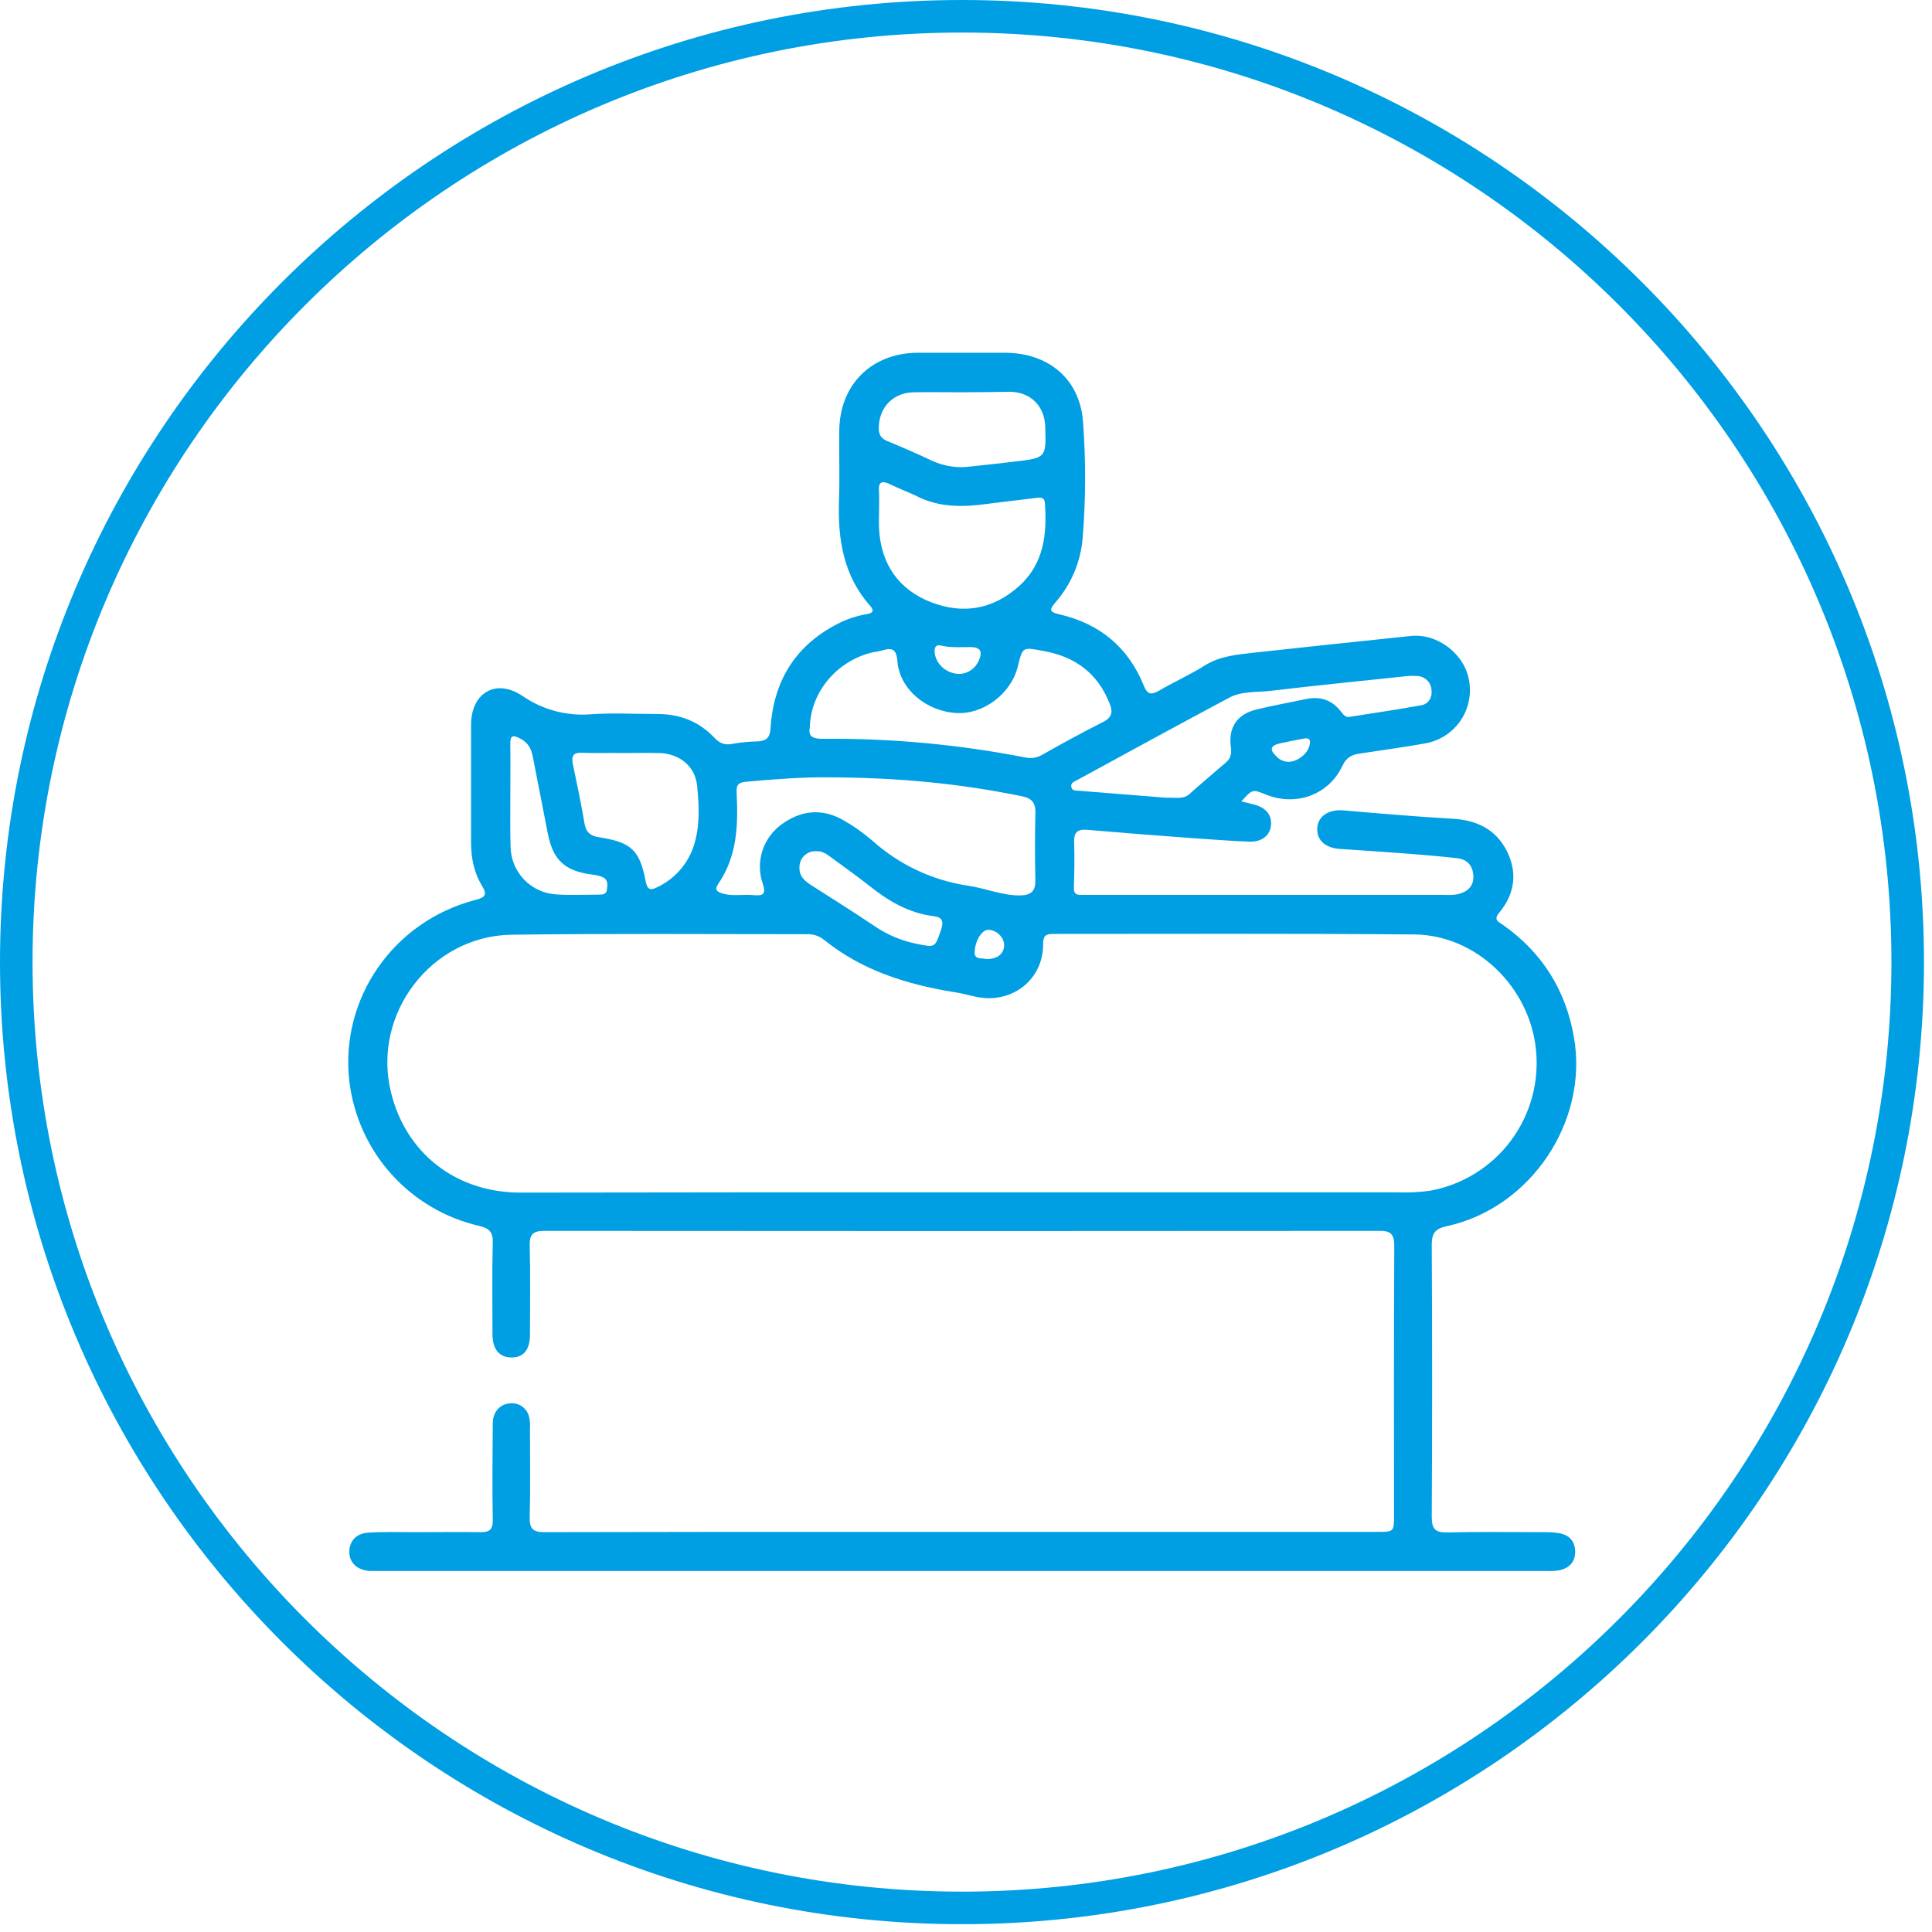 <?xml version="1.0" encoding="UTF-8"?> <svg xmlns="http://www.w3.org/2000/svg" width="127" height="127" viewBox="0 0 127 127" fill="none"><path d="M63.236 126.487C28.366 126.487 0 98.118 0 63.244C0 28.369 28.366 0 63.236 0C98.107 0 126.473 28.369 126.473 63.244C126.473 98.118 98.107 126.487 63.236 126.487ZM63.236 2.14C29.555 2.14 2.14 29.558 2.14 63.244C2.14 96.929 29.555 124.347 63.236 124.347C96.918 124.347 124.333 96.929 124.333 63.244C124.333 29.558 96.935 2.14 63.236 2.14Z" fill="#009FE3"></path><path d="M84.706 50.078C85.284 50.078 85.963 49.552 86.082 48.991C86.167 48.668 86.099 48.481 85.708 48.55C85.182 48.651 84.638 48.753 84.112 48.872C83.517 49.008 83.449 49.28 83.874 49.688C83.977 49.809 84.104 49.906 84.248 49.973C84.391 50.041 84.547 50.077 84.706 50.078ZM64.782 63.04C65.513 63.074 65.971 62.734 66.005 62.19C66.039 61.647 65.547 61.154 64.986 61.12C64.561 61.103 64.12 61.783 64.069 62.547C64.035 63.142 64.544 62.938 64.782 63.04ZM63.101 44.303C63.37 44.286 63.628 44.195 63.847 44.039C64.067 43.883 64.238 43.668 64.341 43.419C64.612 42.825 64.443 42.536 63.797 42.536C63.152 42.536 62.489 42.587 61.844 42.434C61.521 42.366 61.436 42.536 61.436 42.825C61.47 43.606 62.184 44.303 63.101 44.303ZM53.674 55.956C53.531 55.945 53.387 55.964 53.252 56.011C53.117 56.058 52.993 56.132 52.887 56.23C52.782 56.327 52.698 56.445 52.641 56.576C52.583 56.707 52.553 56.849 52.553 56.992C52.519 57.604 52.91 57.926 53.368 58.215C54.727 59.082 56.103 59.948 57.445 60.848C58.283 61.429 59.231 61.834 60.23 62.037C61.487 62.292 61.453 62.309 61.861 61.12C62.048 60.559 61.946 60.288 61.351 60.22C59.704 60.016 58.362 59.2 57.105 58.198C56.29 57.553 55.44 56.958 54.591 56.33C54.319 56.126 54.048 55.939 53.674 55.956ZM33.546 52.389C33.546 53.476 33.529 54.563 33.563 55.65C33.573 56.455 33.886 57.226 34.441 57.809C34.995 58.392 35.75 58.743 36.553 58.793C37.487 58.861 38.438 58.81 39.372 58.81C39.61 58.81 39.865 58.793 39.899 58.47C39.933 58.147 39.984 57.825 39.61 57.655C39.419 57.58 39.219 57.529 39.016 57.502C37.13 57.281 36.332 56.55 35.992 54.699C35.669 53.051 35.347 51.386 35.024 49.739C34.922 49.229 34.735 48.838 34.226 48.566C33.716 48.295 33.529 48.312 33.546 48.94C33.563 50.112 33.546 51.251 33.546 52.389ZM63.254 25.787C62.184 25.787 61.114 25.77 60.043 25.787C58.685 25.82 57.767 26.806 57.767 28.148C57.767 28.555 57.903 28.81 58.294 28.98C59.279 29.388 60.264 29.812 61.232 30.271C62.042 30.653 62.945 30.789 63.831 30.662C64.799 30.56 65.751 30.458 66.719 30.339C68.774 30.101 68.774 30.084 68.706 28.012C68.655 26.687 67.755 25.787 66.413 25.753C65.36 25.77 64.307 25.787 63.254 25.787ZM40.867 49.501C40.001 49.484 39.134 49.518 38.268 49.484C37.657 49.45 37.555 49.722 37.657 50.231C37.928 51.522 38.2 52.813 38.421 54.121C38.523 54.716 38.812 54.954 39.389 55.039C41.495 55.361 42.056 55.888 42.447 57.943C42.566 58.555 42.82 58.521 43.245 58.3C43.846 58.01 44.376 57.592 44.798 57.075C45.22 56.559 45.525 55.957 45.691 55.31C46.014 54.104 45.946 52.881 45.827 51.675C45.708 50.384 44.689 49.552 43.364 49.501C42.548 49.484 41.699 49.501 40.867 49.501ZM76.672 52.44C77.267 52.406 77.776 52.575 78.201 52.185C78.982 51.488 79.78 50.809 80.579 50.129C80.884 49.874 80.969 49.569 80.918 49.161C80.715 47.836 81.309 46.936 82.634 46.63C83.67 46.375 84.74 46.188 85.776 45.967C86.744 45.747 87.543 45.984 88.154 46.783C88.307 46.97 88.443 47.173 88.715 47.123C90.294 46.868 91.874 46.647 93.437 46.358C93.912 46.273 94.167 45.831 94.099 45.339C94.081 45.1 93.976 44.876 93.804 44.71C93.632 44.544 93.404 44.447 93.165 44.439C92.956 44.422 92.746 44.422 92.536 44.439C89.547 44.761 86.558 45.05 83.568 45.407C82.651 45.526 81.649 45.407 80.799 45.865C77.453 47.649 74.124 49.467 70.795 51.284C70.608 51.386 70.371 51.454 70.421 51.726C70.472 51.998 70.727 51.964 70.931 51.981C72.884 52.134 74.821 52.287 76.672 52.44ZM57.784 33.652C57.784 34.025 57.767 34.382 57.784 34.739C57.903 37.066 59.058 38.765 61.232 39.597C63.322 40.396 65.292 40.056 66.99 38.527C68.638 37.032 68.825 35.113 68.689 33.074C68.655 32.649 68.366 32.7 68.061 32.734C67.041 32.87 66.039 32.972 65.02 33.108C63.423 33.329 61.844 33.397 60.332 32.649C59.755 32.361 59.126 32.14 58.549 31.851C58.005 31.579 57.716 31.63 57.784 32.327C57.801 32.768 57.784 33.21 57.784 33.652ZM53.232 47.836C53.113 48.414 53.453 48.566 54.048 48.566C58.522 48.523 62.989 48.933 67.381 49.789C67.763 49.879 68.164 49.818 68.502 49.62C69.827 48.872 71.152 48.142 72.511 47.462C73.071 47.173 73.173 46.834 72.952 46.273C72.171 44.269 70.693 43.164 68.587 42.791C67.211 42.536 67.228 42.502 66.906 43.81C66.464 45.611 64.629 46.987 62.846 46.868C60.876 46.749 59.143 45.305 58.99 43.47C58.922 42.57 58.566 42.587 57.92 42.774C57.741 42.818 57.56 42.852 57.377 42.876C55.016 43.436 53.283 45.475 53.232 47.836ZM54.217 51.098C53.029 51.081 51.041 51.2 49.054 51.386C48.493 51.437 48.392 51.624 48.425 52.168C48.527 54.24 48.459 56.279 47.219 58.096C46.931 58.521 47.169 58.64 47.525 58.742C48.188 58.929 48.884 58.776 49.547 58.844C50.175 58.895 50.362 58.776 50.141 58.096C49.904 57.412 49.89 56.67 50.1 55.978C50.311 55.285 50.735 54.677 51.313 54.24C52.57 53.289 53.946 53.102 55.355 53.867C56.062 54.264 56.728 54.731 57.343 55.259C59.121 56.855 61.331 57.889 63.695 58.232C64.833 58.402 65.903 58.878 67.075 58.861C67.772 58.844 68.061 58.589 68.061 57.892C68.026 56.415 68.026 54.92 68.061 53.442C68.078 52.779 67.84 52.474 67.16 52.338C63.152 51.522 59.109 51.098 54.217 51.098ZM63.271 78.379H91.874C92.578 78.404 93.282 78.37 93.98 78.277C96.109 77.898 98.015 76.723 99.311 74.992C100.607 73.26 101.197 71.101 100.961 68.951C100.536 64.891 97.055 61.46 92.961 61.426C85.046 61.358 77.131 61.392 69.233 61.392C68.757 61.392 68.57 61.494 68.57 62.054C68.587 64.382 66.549 65.995 64.222 65.537C63.712 65.435 63.203 65.282 62.693 65.214C59.585 64.704 56.646 63.787 54.15 61.766C53.84 61.523 53.455 61.396 53.062 61.409C46.591 61.409 40.12 61.358 33.648 61.443C28.332 61.511 24.442 66.675 25.699 71.788C26.667 75.797 29.962 78.396 34.209 78.396C43.873 78.379 53.561 78.373 63.271 78.379ZM81.598 52.677C81.904 52.745 82.124 52.813 82.345 52.864C83.16 53.034 83.619 53.544 83.551 54.24C83.483 54.937 82.94 55.361 82.09 55.327C80.918 55.276 79.746 55.191 78.557 55.107C76.18 54.937 73.819 54.75 71.441 54.546C70.812 54.495 70.591 54.733 70.608 55.344C70.642 56.33 70.625 57.332 70.591 58.317C70.574 58.708 70.71 58.844 71.084 58.827H94.982C95.272 58.844 95.563 58.827 95.849 58.776C96.46 58.623 96.885 58.266 96.851 57.57C96.817 56.907 96.46 56.499 95.798 56.415C94.761 56.296 93.708 56.211 92.672 56.126C91.127 56.007 89.598 55.905 88.052 55.803C87.101 55.735 86.541 55.209 86.591 54.427C86.642 53.646 87.339 53.187 88.324 53.272C90.702 53.476 93.063 53.68 95.441 53.816C97.072 53.901 98.345 54.512 99.076 55.99C99.772 57.417 99.551 58.793 98.549 59.999C98.125 60.508 98.549 60.61 98.821 60.814C101.386 62.632 102.914 65.078 103.458 68.153C104.443 73.674 100.655 79.398 95.101 80.604C94.32 80.774 94.116 81.08 94.116 81.844C94.15 87.807 94.15 93.764 94.116 99.715C94.116 100.513 94.354 100.751 95.135 100.734C97.275 100.683 99.432 100.717 101.59 100.717C101.926 100.711 102.261 100.74 102.592 100.802C103.237 100.955 103.56 101.397 103.543 102.059C103.526 102.688 103.152 103.062 102.558 103.214C102.278 103.265 101.993 103.282 101.708 103.265H24.289C23.508 103.214 22.998 102.756 22.964 102.093C22.93 101.363 23.372 100.802 24.187 100.751C25.206 100.683 26.226 100.717 27.245 100.717C28.688 100.717 30.132 100.7 31.576 100.717C32.187 100.734 32.408 100.53 32.391 99.902C32.357 97.796 32.374 95.689 32.391 93.583C32.391 92.835 32.833 92.326 33.461 92.258C33.734 92.211 34.015 92.264 34.252 92.408C34.489 92.552 34.667 92.775 34.752 93.039C34.832 93.315 34.861 93.603 34.837 93.888C34.837 95.842 34.871 97.796 34.82 99.749C34.803 100.514 35.058 100.717 35.805 100.717C42.99 100.7 50.169 100.695 57.343 100.7H90.515C91.636 100.7 91.636 100.7 91.636 99.579C91.636 93.702 91.619 87.824 91.653 81.929C91.653 81.165 91.466 80.893 90.651 80.91C72.358 80.927 54.07 80.927 35.788 80.91C35.024 80.91 34.803 81.148 34.82 81.895C34.871 83.849 34.837 85.802 34.837 87.756C34.837 88.724 34.413 89.234 33.631 89.234C32.85 89.234 32.391 88.724 32.374 87.773C32.374 85.752 32.34 83.713 32.391 81.675C32.408 80.978 32.154 80.74 31.508 80.587C29.277 80.076 27.259 78.888 25.729 77.185C24.2 75.482 23.234 73.348 22.964 71.075C22.336 65.656 25.835 60.577 31.219 59.166C31.865 58.997 32.069 58.861 31.678 58.215C31.151 57.349 30.965 56.381 30.965 55.378V47.649C30.965 45.543 32.595 44.575 34.345 45.747C35.656 46.654 37.24 47.08 38.829 46.953C40.289 46.851 41.767 46.936 43.228 46.936C44.689 46.936 45.946 47.428 46.948 48.481C47.304 48.872 47.661 49.008 48.188 48.889C48.726 48.795 49.272 48.744 49.818 48.736C50.396 48.702 50.617 48.465 50.651 47.87C50.854 44.676 52.366 42.298 55.304 40.888C55.85 40.636 56.427 40.459 57.02 40.362C57.377 40.294 57.479 40.141 57.207 39.835C55.44 37.847 55.067 35.452 55.152 32.904C55.203 31.375 55.152 29.829 55.169 28.301C55.203 25.277 57.292 23.204 60.332 23.188H66.073C68.893 23.204 70.948 24.869 71.186 27.655C71.384 30.222 71.378 32.801 71.169 35.367C71.04 36.94 70.409 38.429 69.368 39.614C68.995 40.056 68.944 40.226 69.623 40.379C72.29 40.99 74.175 42.553 75.194 45.084C75.432 45.679 75.687 45.679 76.18 45.407C77.165 44.829 78.235 44.354 79.203 43.742C80.239 43.097 81.377 43.029 82.515 42.893C85.929 42.519 89.326 42.162 92.74 41.806C94.524 41.619 96.324 43.029 96.579 44.795C96.731 45.723 96.509 46.674 95.961 47.438C95.413 48.202 94.585 48.718 93.657 48.872C92.248 49.127 90.821 49.314 89.394 49.535C88.868 49.603 88.511 49.789 88.256 50.316C87.356 52.27 85.148 53.051 83.144 52.202C82.328 51.879 82.328 51.879 81.598 52.677Z" fill="#009FE3"></path></svg> 